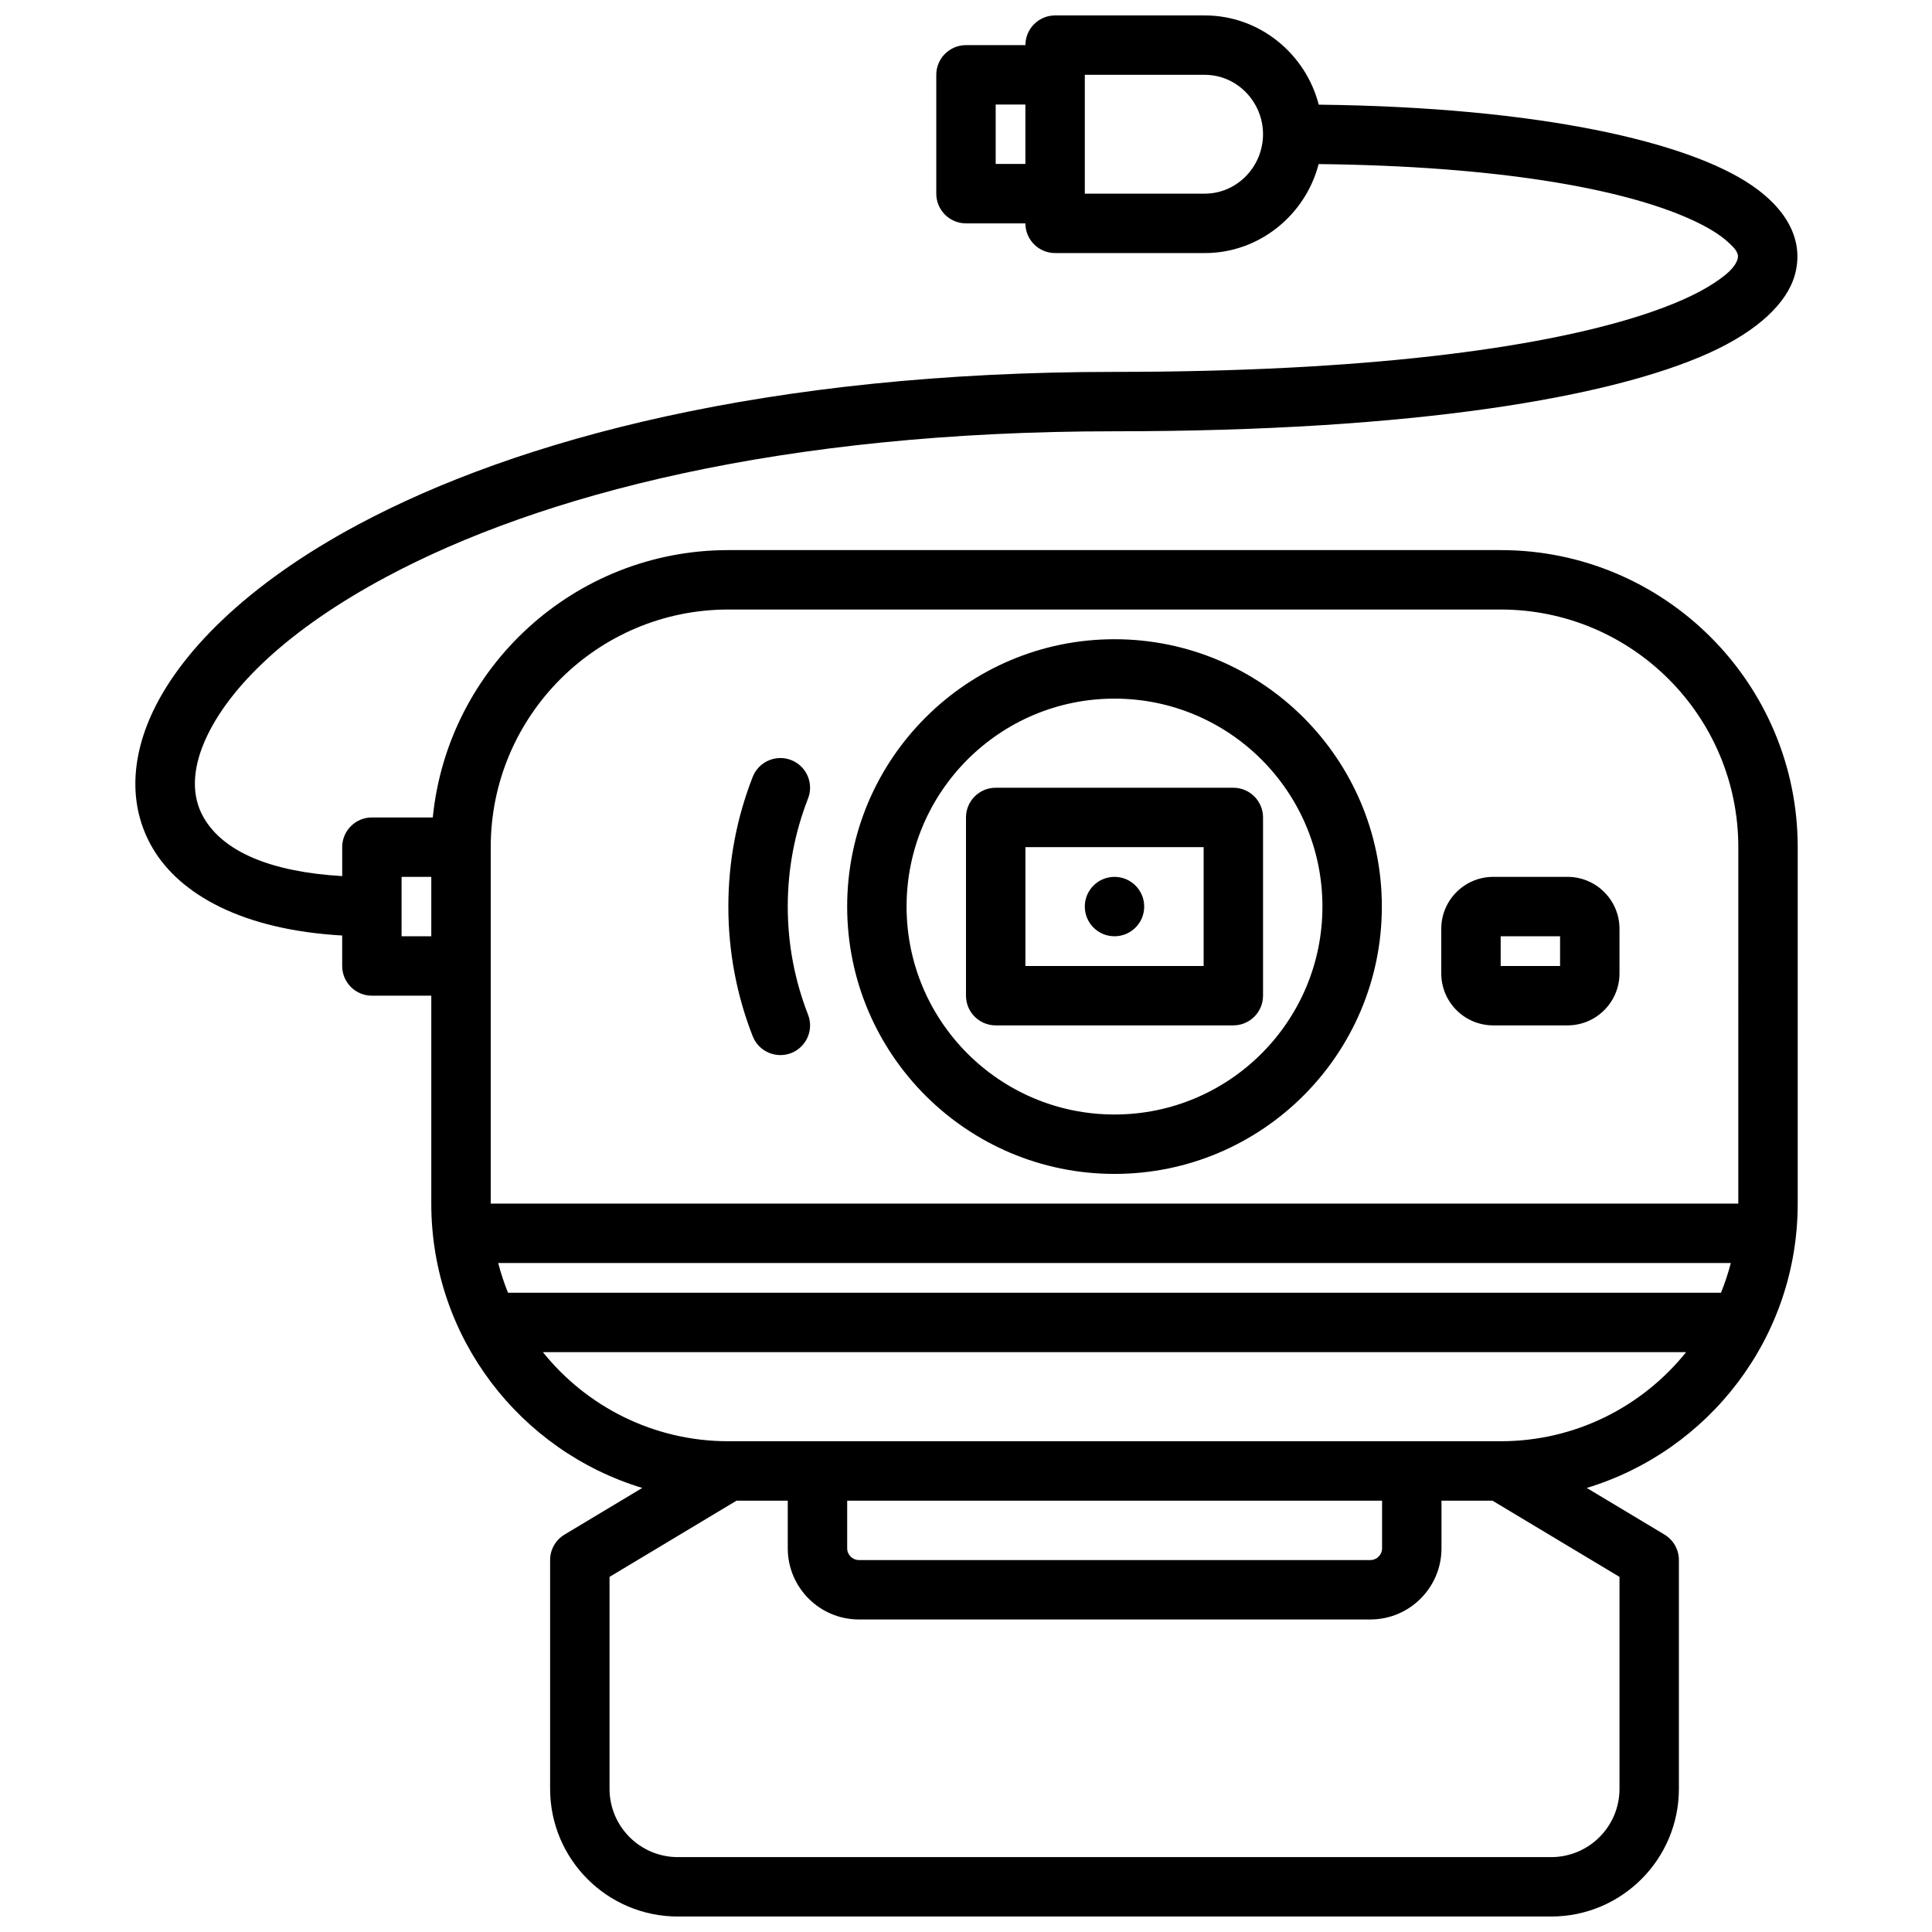 <?xml version="1.0" encoding="UTF-8"?>
<!-- Uploaded to: ICON Repo, www.svgrepo.com, Generator: ICON Repo Mixer Tools -->
<svg width="800px" height="800px" version="1.1" viewBox="144 144 512 512" xmlns="http://www.w3.org/2000/svg">
 <defs>
  <clipPath id="a">
   <path d="m179 148.09h442v503.81h-442z"/>
  </clipPath>
 </defs>
 <g clip-path="url(#a)">
  <path d="m415.74 155.96h-15.742c-4.348 0-7.875 3.527-7.875 7.871v31.488c0 4.348 3.527 7.875 7.875 7.875h15.742c0 4.344 3.527 7.871 7.871 7.871h39.676c14.484 0 26.672-10.125 30.168-23.586 46.773 0.52 80.055 6.312 98.461 14.578 4.363 1.969 7.777 4 10.156 6.203 1.637 1.512 2.894 2.82 2.391 4.426-0.676 2.219-2.91 4.125-6.106 6.25-4.644 3.086-11.18 5.984-19.602 8.691-27.332 8.77-73.289 14.926-139.4 14.926-91.664 0-158.18 17.852-200.47 40.477-29.695 15.887-47.754 34.402-55.012 50.949-5.668 12.941-5.18 25.016 0.613 34.84 7.227 12.25 23.809 21.602 50.195 23.098v8.078c0 4.344 3.523 7.871 7.871 7.871h15.742v55.105c0 35.516 23.57 65.555 55.91 75.348l-20.594 12.359c-2.379 1.434-3.828 3.984-3.828 6.754v60.617c0 18.688 15.164 33.848 33.852 33.848h231.44c18.688 0 33.848-15.16 33.848-33.848v-60.617c0-2.769-1.445-5.32-3.824-6.754l-20.594-12.359c32.34-9.793 55.906-39.832 55.906-75.348v-94.465c0-43.453-35.266-78.723-78.719-78.723h-204.67c-40.793 0-74.375 31.094-78.328 70.848h-16.137c-4.348 0-7.871 3.527-7.871 7.875v7.668c-18.91-1.105-31.363-6.426-36.621-15.352-3.418-5.793-3.102-12.895 0.234-20.516 6.266-14.297 22.391-29.676 48.02-43.391 40.699-21.789 104.79-38.621 193.04-38.621 80.137 0 131.71-9.129 157.36-20.656 13.652-6.125 20.738-13.602 22.801-20.324 2.484-8.125-0.555-16.895-11.434-24.293-16.594-11.289-55.527-20.609-114.61-21.285-3.465-13.492-15.684-23.648-30.184-23.648h-39.676c-4.344 0-7.871 3.527-7.871 7.871zm110.27 385.73v12.625c0 10.406-8.457 18.863-18.863 18.863h-135.52c-10.406 0-18.863-8.457-18.863-18.863v-12.625h-13.57l-33.66 20.199v56.16c0 9.996 8.105 18.105 18.105 18.105h231.44c9.996 0 18.105-8.109 18.105-18.105v-56.16l-33.676-20.199zm-15.746 0v12.625c0 1.719-1.402 3.117-3.117 3.117h-135.52c-1.719 0-3.117-1.398-3.117-3.117v-12.625zm80.578-39.359c-11.555 14.391-29.285 23.613-49.152 23.613h-204.67c-19.871 0-37.598-9.223-49.152-23.613zm11.84-23.617c-0.691 2.691-1.574 5.32-2.598 7.871h-321.46c-1.023-2.551-1.906-5.18-2.598-7.871zm1.984-15.742h-330.62v-94.465c0-34.766 28.211-62.977 62.977-62.977h204.67c34.762 0 62.977 28.211 62.977 62.977zm-165.31-149.57c-39.109 0-70.848 31.738-70.848 70.848s31.738 70.848 70.848 70.848 70.848-31.738 70.848-70.848-31.738-70.848-70.848-70.848zm0 15.742c30.418 0 55.102 24.688 55.102 55.105 0 30.418-24.684 55.105-55.102 55.105s-55.105-24.688-55.105-55.105c0-30.418 24.688-55.105 55.105-55.105zm-81.223 83.73c-3.465-8.883-5.371-18.531-5.371-28.625 0-10.09 1.906-19.742 5.371-28.621 1.59-4.047-0.41-8.613-4.457-10.203-4.047-1.574-8.629 0.426-10.203 4.473-4.172 10.641-6.453 22.23-6.453 34.352 0 12.125 2.281 23.711 6.453 34.355 1.574 4.043 6.156 6.043 10.203 4.469 4.047-1.59 6.047-6.156 4.457-10.199zm215.05-22.719c0-7.606-6.172-13.777-13.777-13.777h-19.68c-7.606 0-13.777 6.172-13.777 13.777v11.805c0 7.606 6.172 13.777 13.777 13.777h19.68c7.606 0 13.777-6.172 13.777-13.777zm-94.465-29.523c0-4.344-3.527-7.871-7.871-7.871h-62.977c-4.348 0-7.871 3.527-7.871 7.871v47.234c0 4.344 3.523 7.871 7.871 7.871h62.977c4.344 0 7.871-3.527 7.871-7.871zm62.977 31.488v7.875h15.742v-7.875zm-78.719-23.613v31.488h-47.234v-31.488zm-204.68 7.871h-7.871v15.742h7.871zm181.06 0c4.344 0 7.871 3.527 7.871 7.871 0 4.348-3.527 7.871-7.871 7.871-4.348 0-7.871-3.523-7.871-7.871 0-4.344 3.523-7.871 7.871-7.871zm23.93-181.06h-31.801v-31.488h31.801c8.566 0 15.43 7.195 15.43 15.746s-6.863 15.742-15.43 15.742zm-47.547-23.613h-7.871v15.742h7.871z" fill-rule="evenodd"/>
 </g>
</svg>